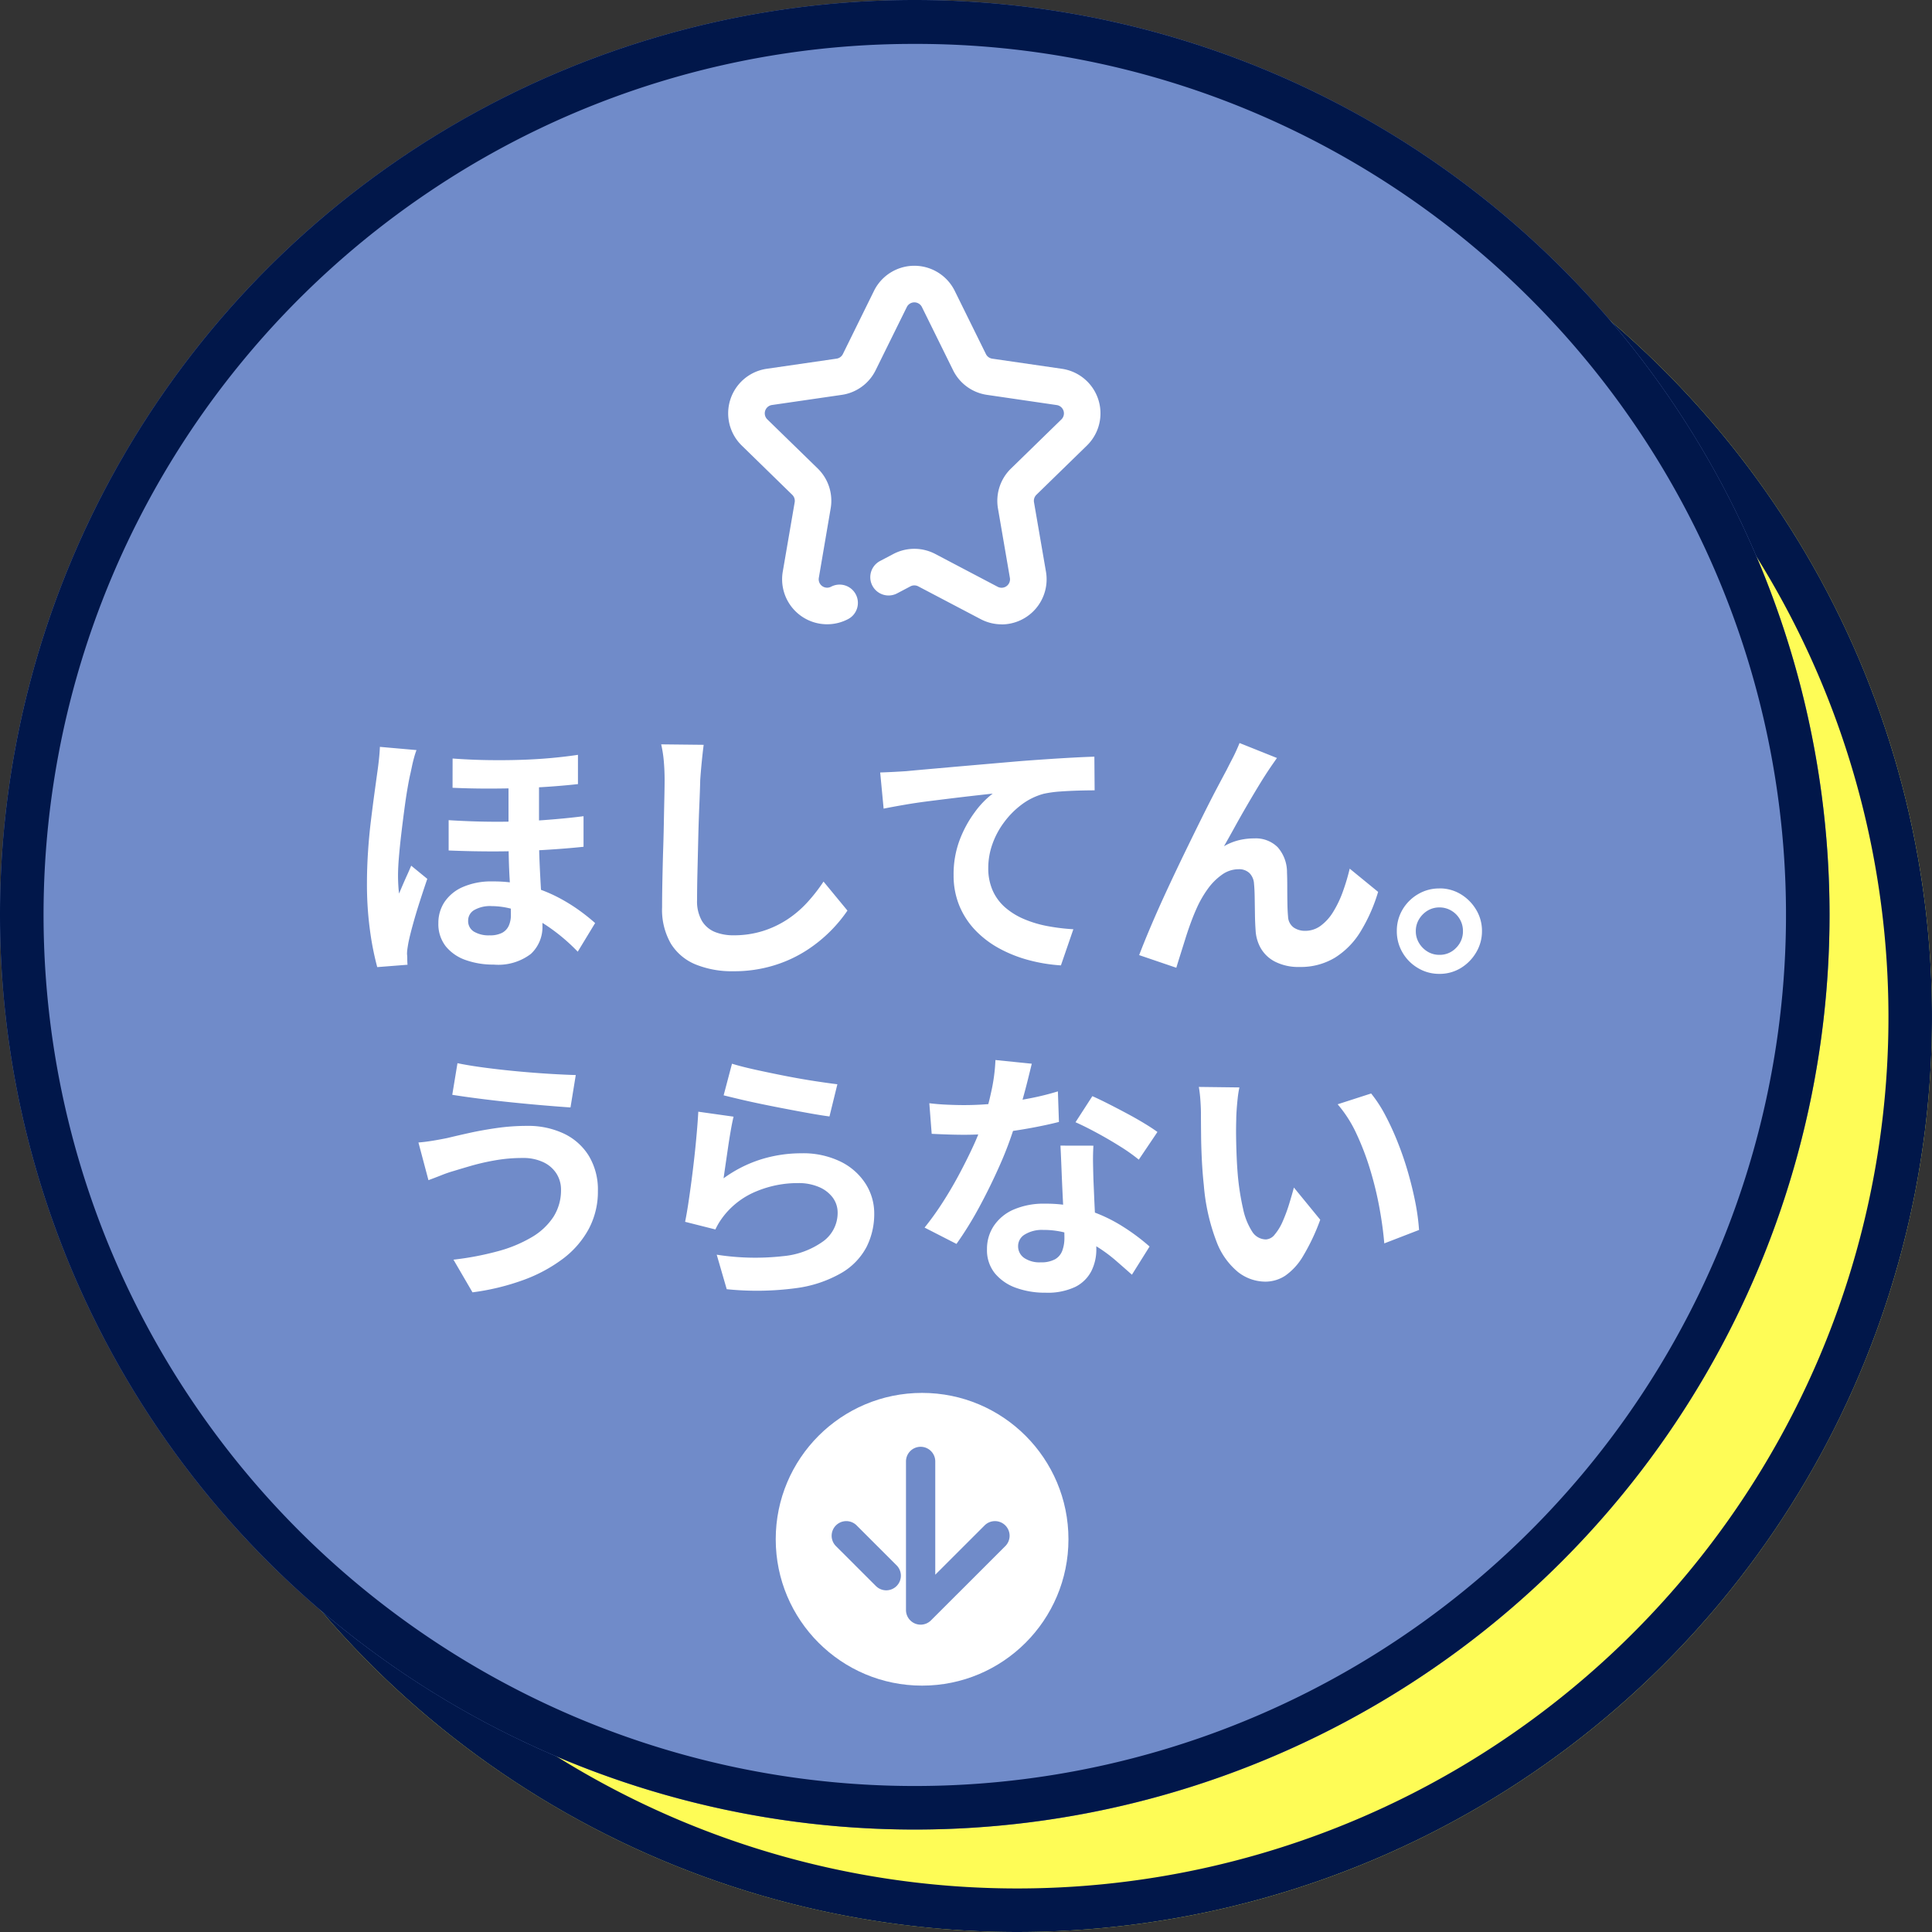<svg xmlns="http://www.w3.org/2000/svg" width="132" height="132" viewBox="0 0 132 132"><rect x="0" y="0" width="132" height="132" fill="#333333" stroke="none"/><g id="グループ_6718" data-name="グループ 6718" transform="translate(.362 .002)"><circle id="楕円形_74973" data-name="楕円形 74973" cx="62.5" cy="62.5" r="62.5" transform="translate(6.638 6.998)" fill="#fefc56"/><path id="楕円形_74973_-_アウトライン" data-name="楕円形 74973 - アウトライン" d="M62.5 3a59.208 59.208 0 00-33.265 10.16 59.682 59.682 0 00-21.56 26.181 59.418 59.418 0 005.485 56.424 59.682 59.682 0 0026.181 21.561 59.418 59.418 0 0056.424-5.485 59.682 59.682 0 0021.561-26.181 59.418 59.418 0 00-5.485-56.424A59.683 59.683 0 0085.659 7.675 59.124 59.124 0 0062.5 3m0-3A62.5 62.5 0 110 62.5 62.5 62.5 0 0162.5 0z" transform="translate(6.638 6.998)" fill="#01174a"/><circle id="楕円形_74960" data-name="楕円形 74960" cx="62.5" cy="62.5" r="62.5" transform="translate(-.362 -.002)" fill="#708bc9"/><path id="楕円形_74960_-_アウトライン" data-name="楕円形 74960 - アウトライン" d="M62.5 3a59.208 59.208 0 00-33.265 10.16 59.682 59.682 0 00-21.56 26.181 59.418 59.418 0 005.485 56.424 59.682 59.682 0 0026.181 21.561 59.418 59.418 0 0056.424-5.485 59.682 59.682 0 0021.561-26.181 59.418 59.418 0 00-5.485-56.424A59.683 59.683 0 0085.659 7.675 59.124 59.124 0 0062.5 3m0-3A62.5 62.5 0 110 62.5 62.5 62.5 0 0162.5 0z" transform="translate(-.362 -.002)" fill="#01174a"/><path id="パス_7101" data-name="パス 7101" d="M-25.173-12.33v4.212q0 .954.036 1.809t.081 1.62q.045.765.081 1.467t.036 1.3a2.5 2.5 0 01-.792 1.931 3.675 3.675 0 01-2.538.729 5.6 5.6 0 01-1.9-.306A3.038 3.038 0 01-31.536-.5a2.455 2.455 0 01-.513-1.6 2.575 2.575 0 01.414-1.431 2.884 2.884 0 011.242-1.026 4.835 4.835 0 012.052-.387 9.212 9.212 0 012.457.306 9.936 9.936 0 011.98.765 11.954 11.954 0 011.521.936 13.365 13.365 0 011.044.837l-1.188 1.956a12.791 12.791 0 00-1.836-1.584 9.883 9.883 0 00-2.016-1.116 5.4 5.4 0 00-2.034-.414 2.176 2.176 0 00-1.188.27.824.824 0 00-.414.72.837.837 0 00.4.756 1.959 1.959 0 001.062.252 1.8 1.8 0 00.855-.171 1.029 1.029 0 00.459-.486 1.784 1.784 0 00.144-.747q0-.414-.018-1.026t-.063-1.359q-.045-.747-.063-1.512t-.018-1.467v-4.3zm-6.174 3.2q1.692.108 3.321.108t3.123-.108q1.494-.108 2.772-.27v2.088q-1.17.126-2.673.216t-3.168.1q-1.665.009-3.375-.063zm.27-4.212q1.224.09 2.4.108t2.277-.018q1.1-.036 2.079-.126t1.809-.216v2q-.81.09-1.782.162t-2.079.108q-1.107.036-2.286.036t-2.421-.054zm-2.466-.576a5.113 5.113 0 00-.162.5q-.09.324-.153.63t-.1.468q-.09.378-.2 1.017t-.216 1.449q-.108.81-.207 1.647t-.162 1.584q-.063.747-.063 1.287 0 .27.018.612t.054.612q.126-.306.27-.639t.288-.648q.144-.315.27-.621l1.1.9q-.252.738-.513 1.548t-.459 1.53q-.2.72-.306 1.224-.036.18-.072.423a2.855 2.855 0 00-.036.405 2.893 2.893 0 01.018.351q0 .207.018.387l-2.07.162a19.544 19.544 0 01-.486-2.439 23.207 23.207 0 01-.216-3.321q0-1.008.072-2.115t.2-2.142q.126-1.035.243-1.89t.189-1.377q.054-.36.108-.846t.072-.918zm19.62-.36q-.072.558-.135 1.206t-.1 1.188q-.018.738-.063 1.791t-.072 2.205l-.054 2.268q-.027 1.116-.027 1.944a2.673 2.673 0 00.333 1.431 1.849 1.849 0 00.891.756 3.344 3.344 0 001.26.225 6.582 6.582 0 002.034-.3 6.74 6.74 0 001.674-.8 7.251 7.251 0 001.359-1.17 11.575 11.575 0 001.089-1.4L-4.1-2.952a9.73 9.73 0 01-1.129 1.368 9.824 9.824 0 01-1.665 1.35A8.927 8.927 0 01-9.117.792a9.274 9.274 0 01-2.79.4 6.573 6.573 0 01-2.565-.463 3.584 3.584 0 01-1.692-1.422 4.634 4.634 0 01-.6-2.493q0-.738.018-1.683t.046-1.971q.036-1.026.054-2.007t.036-1.773q.018-.792.018-1.26 0-.648-.054-1.269a8.263 8.263 0 00-.18-1.161zm12.06 1.89q.54-.018 1.026-.045t.756-.045q.558-.054 1.368-.126l1.827-.162 2.169-.189 2.394-.207q.936-.072 1.872-.135t1.773-.108q.837-.045 1.449-.063l.018 2.3q-.486 0-1.116.018t-1.251.063a7.706 7.706 0 00-1.107.153 4.423 4.423 0 00-1.5.729A5.831 5.831 0 006.6-8.982a5.589 5.589 0 00-.8 1.5 4.869 4.869 0 00-.279 1.611 3.736 3.736 0 00.306 1.557 3.325 3.325 0 00.855 1.152 4.844 4.844 0 001.287.792 7.7 7.7 0 001.593.477 13.9 13.9 0 001.773.216l-.85 2.469a11.2 11.2 0 01-2.2-.36 9.128 9.128 0 01-2-.792 6.66 6.66 0 01-1.632-1.233 5.4 5.4 0 01-1.1-1.674 5.423 5.423 0 01-.4-2.115 6.639 6.639 0 01.414-2.394A7.84 7.84 0 014.6-9.675a6.065 6.065 0 011.224-1.269q-.5.054-1.215.135t-1.53.18q-.819.1-1.665.207t-1.629.243q-.783.135-1.413.261zm27.108-.99l-.279.4q-.153.22-.3.441-.324.486-.711 1.125t-.8 1.35q-.414.711-.8 1.413t-.729 1.3a3.917 3.917 0 011.026-.414 4.435 4.435 0 011.048-.121 2.116 2.116 0 011.593.6 2.581 2.581 0 01.639 1.737q.018.4.018.954t.009 1.116q.009.558.045.936a.963.963 0 00.387.747 1.365 1.365 0 00.783.225 1.767 1.767 0 001.053-.342 3.291 3.291 0 00.855-.945 7.237 7.237 0 00.657-1.368 14.462 14.462 0 00.477-1.593l1.941 1.587a11.428 11.428 0 01-1.188 2.691 5.425 5.425 0 01-1.755 1.8A4.514 4.514 0 0126.793.9a3.524 3.524 0 01-1.656-.351 2.377 2.377 0 01-.99-.918 2.75 2.75 0 01-.36-1.233q-.036-.486-.045-1.08t-.018-1.161q-.009-.567-.045-.927a1.126 1.126 0 00-.306-.738 1.022 1.022 0 00-.756-.27 1.947 1.947 0 00-1.134.378 4.157 4.157 0 00-.981.99 7.363 7.363 0 00-.765 1.35q-.18.4-.378.936t-.378 1.116L18.639.081q-.162.513-.27.873L15.831.09q.342-.9.837-2.061t1.089-2.439q.594-1.278 1.206-2.538t1.17-2.385q.558-1.125 1-1.962t.675-1.269q.18-.36.414-.81t.468-1.026zm11.088 8.91a2.773 2.773 0 011.476.4 3.076 3.076 0 011.044 1.053 2.787 2.787 0 01.4 1.467 2.8 2.8 0 01-.4 1.458A3.051 3.051 0 0137.809.972a2.773 2.773 0 01-1.476.4 2.8 2.8 0 01-1.458-.4A2.929 2.929 0 0133.822-.09a2.85 2.85 0 01-.387-1.458 2.836 2.836 0 01.387-1.467 2.952 2.952 0 011.053-1.053 2.8 2.8 0 011.458-.396zm.018 4.54a1.53 1.53 0 001.134-.477 1.574 1.574 0 00.468-1.143 1.591 1.591 0 00-.216-.819 1.609 1.609 0 00-.585-.585 1.558 1.558 0 00-.8-.216 1.544 1.544 0 00-.81.216 1.706 1.706 0 00-.585.585 1.543 1.543 0 00-.225.819 1.543 1.543 0 00.225.819 1.706 1.706 0 00.585.585 1.544 1.544 0 00.809.216zM-23.67 16.114a2.031 2.031 0 00-.3-1.08 2.13 2.13 0 00-.882-.783 3.18 3.18 0 00-1.449-.3 10.7 10.7 0 00-1.881.162 15.675 15.675 0 00-1.62.369q-.711.207-1.179.351a8.383 8.383 0 00-.873.3q-.477.189-.873.333l-.684-2.574q.468-.036 1.008-.126t.972-.18q.666-.162 1.521-.351t1.863-.333a14.492 14.492 0 012.052-.144 5.7 5.7 0 012.529.531 4.026 4.026 0 011.7 1.521 4.466 4.466 0 01.616 2.39 5.416 5.416 0 01-.63 2.61 6.314 6.314 0 01-1.782 2.043 10.427 10.427 0 01-2.718 1.449 16.2 16.2 0 01-3.438.828l-1.3-2.232a20.215 20.215 0 003.033-.576 9.227 9.227 0 002.322-.963 4.453 4.453 0 001.476-1.386 3.379 3.379 0 00.517-1.859zm-7.074-8.64q.774.162 1.863.306t2.25.252q1.161.108 2.214.171t1.755.081l-.36 2.214q-.792-.054-1.854-.144t-2.2-.207q-1.134-.117-2.187-.252t-1.837-.261zm18.756.036q.648.2 1.62.414t2.034.423q1.062.207 2.007.351t1.539.216l-.54 2.2q-.54-.072-1.3-.207t-1.62-.3q-.855-.162-1.683-.333t-1.512-.333q-.684-.162-1.116-.27zm.108 3.618q-.09.36-.189.927t-.189 1.179l-.171 1.17-.135.936A8.833 8.833 0 01-10 14.044a9.254 9.254 0 012.745-.414 5.827 5.827 0 012.7.576 4.238 4.238 0 011.7 1.512 3.766 3.766 0 01.585 2.034 5 5 0 01-.52 2.268A4.481 4.481 0 01-4.5 21.8a8.393 8.393 0 01-3.114 1.044 20.153 20.153 0 01-4.734.072l-.684-2.358a17.014 17.014 0 004.536.1 5.539 5.539 0 002.781-1.044A2.4 2.4 0 00-4.77 17.7a1.716 1.716 0 00-.342-1.053 2.264 2.264 0 00-.954-.72 3.5 3.5 0 00-1.386-.261 7.322 7.322 0 00-2.835.549 5.474 5.474 0 00-2.169 1.575 5.523 5.523 0 00-.387.531 4.66 4.66 0 00-.279.513l-2.07-.522q.108-.522.216-1.233t.216-1.53q.108-.819.2-1.647t.162-1.638q.072-.81.108-1.476zm13.374-.918q.576.072 1.233.1t1.161.027a20.605 20.605 0 002.259-.126q1.143-.126 2.2-.333a18.079 18.079 0 001.931-.478l.072 2.088q-.774.2-1.845.4t-2.259.342a20.715 20.715 0 01-2.34.135q-.54 0-1.1-.018t-1.15-.047zm7-2.7q-.108.45-.288 1.17T7.8 10.192q-.225.792-.477 1.566a24.319 24.319 0 01-1.044 2.754q-.648 1.458-1.4 2.844a23.82 23.82 0 01-1.53 2.466L1.17 18.706a19.469 19.469 0 001.206-1.674q.594-.918 1.116-1.89t.945-1.881a16.909 16.909 0 00.675-1.647 17.638 17.638 0 00.6-2.133 12.269 12.269 0 00.3-2.223zm4.212 5.6q-.036.576-.027 1.143t.027 1.161l.045 1.053q.027.639.063 1.35.036.711.063 1.35t.027 1.017a3.277 3.277 0 01-.342 1.5 2.474 2.474 0 01-1.089 1.071 4.4 4.4 0 01-2.043.4 5.776 5.776 0 01-2.016-.333 3.3 3.3 0 01-1.44-.99 2.508 2.508 0 01-.54-1.647 2.834 2.834 0 01.466-1.596 3.121 3.121 0 011.359-1.116 5.174 5.174 0 012.151-.4 9.23 9.23 0 012.916.441 10.485 10.485 0 012.394 1.125A14.05 14.05 0 0116.542 20l-1.206 1.926q-.486-.432-1.107-.972a10.288 10.288 0 00-1.386-1.008 8.373 8.373 0 00-1.656-.774 5.863 5.863 0 00-1.917-.306 2.239 2.239 0 00-1.242.306.916.916 0 00-.468.792.966.966 0 00.405.81 1.863 1.863 0 001.143.306 1.949 1.949 0 00.972-.207 1.114 1.114 0 00.5-.594 2.49 2.49 0 00.144-.873q0-.414-.036-1.17t-.081-1.674q-.045-.918-.081-1.836t-.072-1.62zm3.1.954a12.358 12.358 0 00-1.3-.918q-.774-.486-1.593-.927t-1.431-.711l1.152-1.782q.486.216 1.107.531t1.26.657q.639.342 1.188.675t.891.585zM22.68 9.13a6.832 6.832 0 00-.117.738q-.045.414-.072.81t-.027.648q-.018.594-.009 1.224t.036 1.287q.027.657.081 1.305a17.309 17.309 0 00.36 2.286 4.606 4.606 0 00.612 1.539 1.124 1.124 0 00.954.549.824.824 0 00.6-.342 3.538 3.538 0 00.54-.891 10.578 10.578 0 00.432-1.161q.189-.612.333-1.152l1.8 2.2a14.221 14.221 0 01-1.179 2.493 4.229 4.229 0 01-1.215 1.332 2.481 2.481 0 01-1.368.405 3.046 3.046 0 01-1.845-.648 4.924 4.924 0 01-1.485-2.1 13.843 13.843 0 01-.864-3.861q-.09-.828-.135-1.746t-.051-1.745q-.009-.828-.009-1.368 0-.378-.036-.9a9.2 9.2 0 00-.108-.936zm9 .414a8.945 8.945 0 01.972 1.494 18.327 18.327 0 01.864 1.89q.4 1.008.7 2.061t.495 2.052a15.238 15.238 0 01.243 1.827l-2.376.918q-.09-1.1-.324-2.394a23.537 23.537 0 00-.63-2.61 18.2 18.2 0 00-.945-2.484 8.6 8.6 0 00-1.287-2.016z" transform="translate(61.638 65.164)" fill="#fff"/><g id="グループ_3059" data-name="グループ 3059" transform="translate(53.835 95.165)"><circle id="楕円形_74974" data-name="楕円形 74974" cx="10" cy="10" r="10" transform="translate(-1.197)" fill="#fff"/><g id="グループ_3322" data-name="グループ 3322" fill="#708bc9"><path id="パス_4092" data-name="パス 4092" d="M10.153 6.079H0a1 1 0 01-1-1 1 1 0 011-1h7.74L4.371.707a1 1 0 010-1.414 1 1 0 011.414 0l5.075 5.079a1 1 0 01-.707 1.707z" transform="rotate(90 4.55 9.232)"/><path id="線_740" data-name="線 740" d="M0 3.73a1 1 0 01-.707-.293 1 1 0 010-1.414l2.728-2.73a1 1 0 011.414 0 1 1 0 010 1.414L.707 3.437A1 1 0 010 3.73z" transform="rotate(90 -1.703 8.057)"/></g></g><g id="icon" transform="translate(50.638 19.406)"><path id="パス_4065" data-name="パス 4065" d="M18.181 23.995a3.076 3.076 0 01-1.434-.356L12.485 21.4a.579.579 0 00-.537 0l-.909.479a1.25 1.25 0 11-1.165-2.212l.911-.48a3.081 3.081 0 012.862 0l4.263 2.242a.576.576 0 00.835-.607l-.815-4.745a3.077 3.077 0 01.885-2.722l3.448-3.361a.575.575 0 00-.319-.981l-4.764-.697a3.072 3.072 0 01-2.315-1.681l-2.131-4.319a.576.576 0 00-1.032 0L9.571 6.635a3.069 3.069 0 01-2.317 1.682l-4.764.692a.575.575 0 00-.319.981l3.448 3.36a3.077 3.077 0 01.881 2.723l-.81 4.746a.576.576 0 00.835.606 1.25 1.25 0 111.163 2.213A3.076 3.076 0 013.226 20.4l.815-4.746a.576.576 0 00-.166-.509L.427 11.781a3.075 3.075 0 011.7-5.246L6.9 5.842a.572.572 0 00.433-.313L9.46 1.21a3.076 3.076 0 015.516 0l2.131 4.319a.573.573 0 00.431.314l4.767.693a3.075 3.075 0 011.7 5.245l-3.448 3.361a.577.577 0 00-.165.51l.818 4.748a3.082 3.082 0 01-3.029 3.6z" transform="translate(-.746 -.746)" fill="#fff"/></g></g></svg>